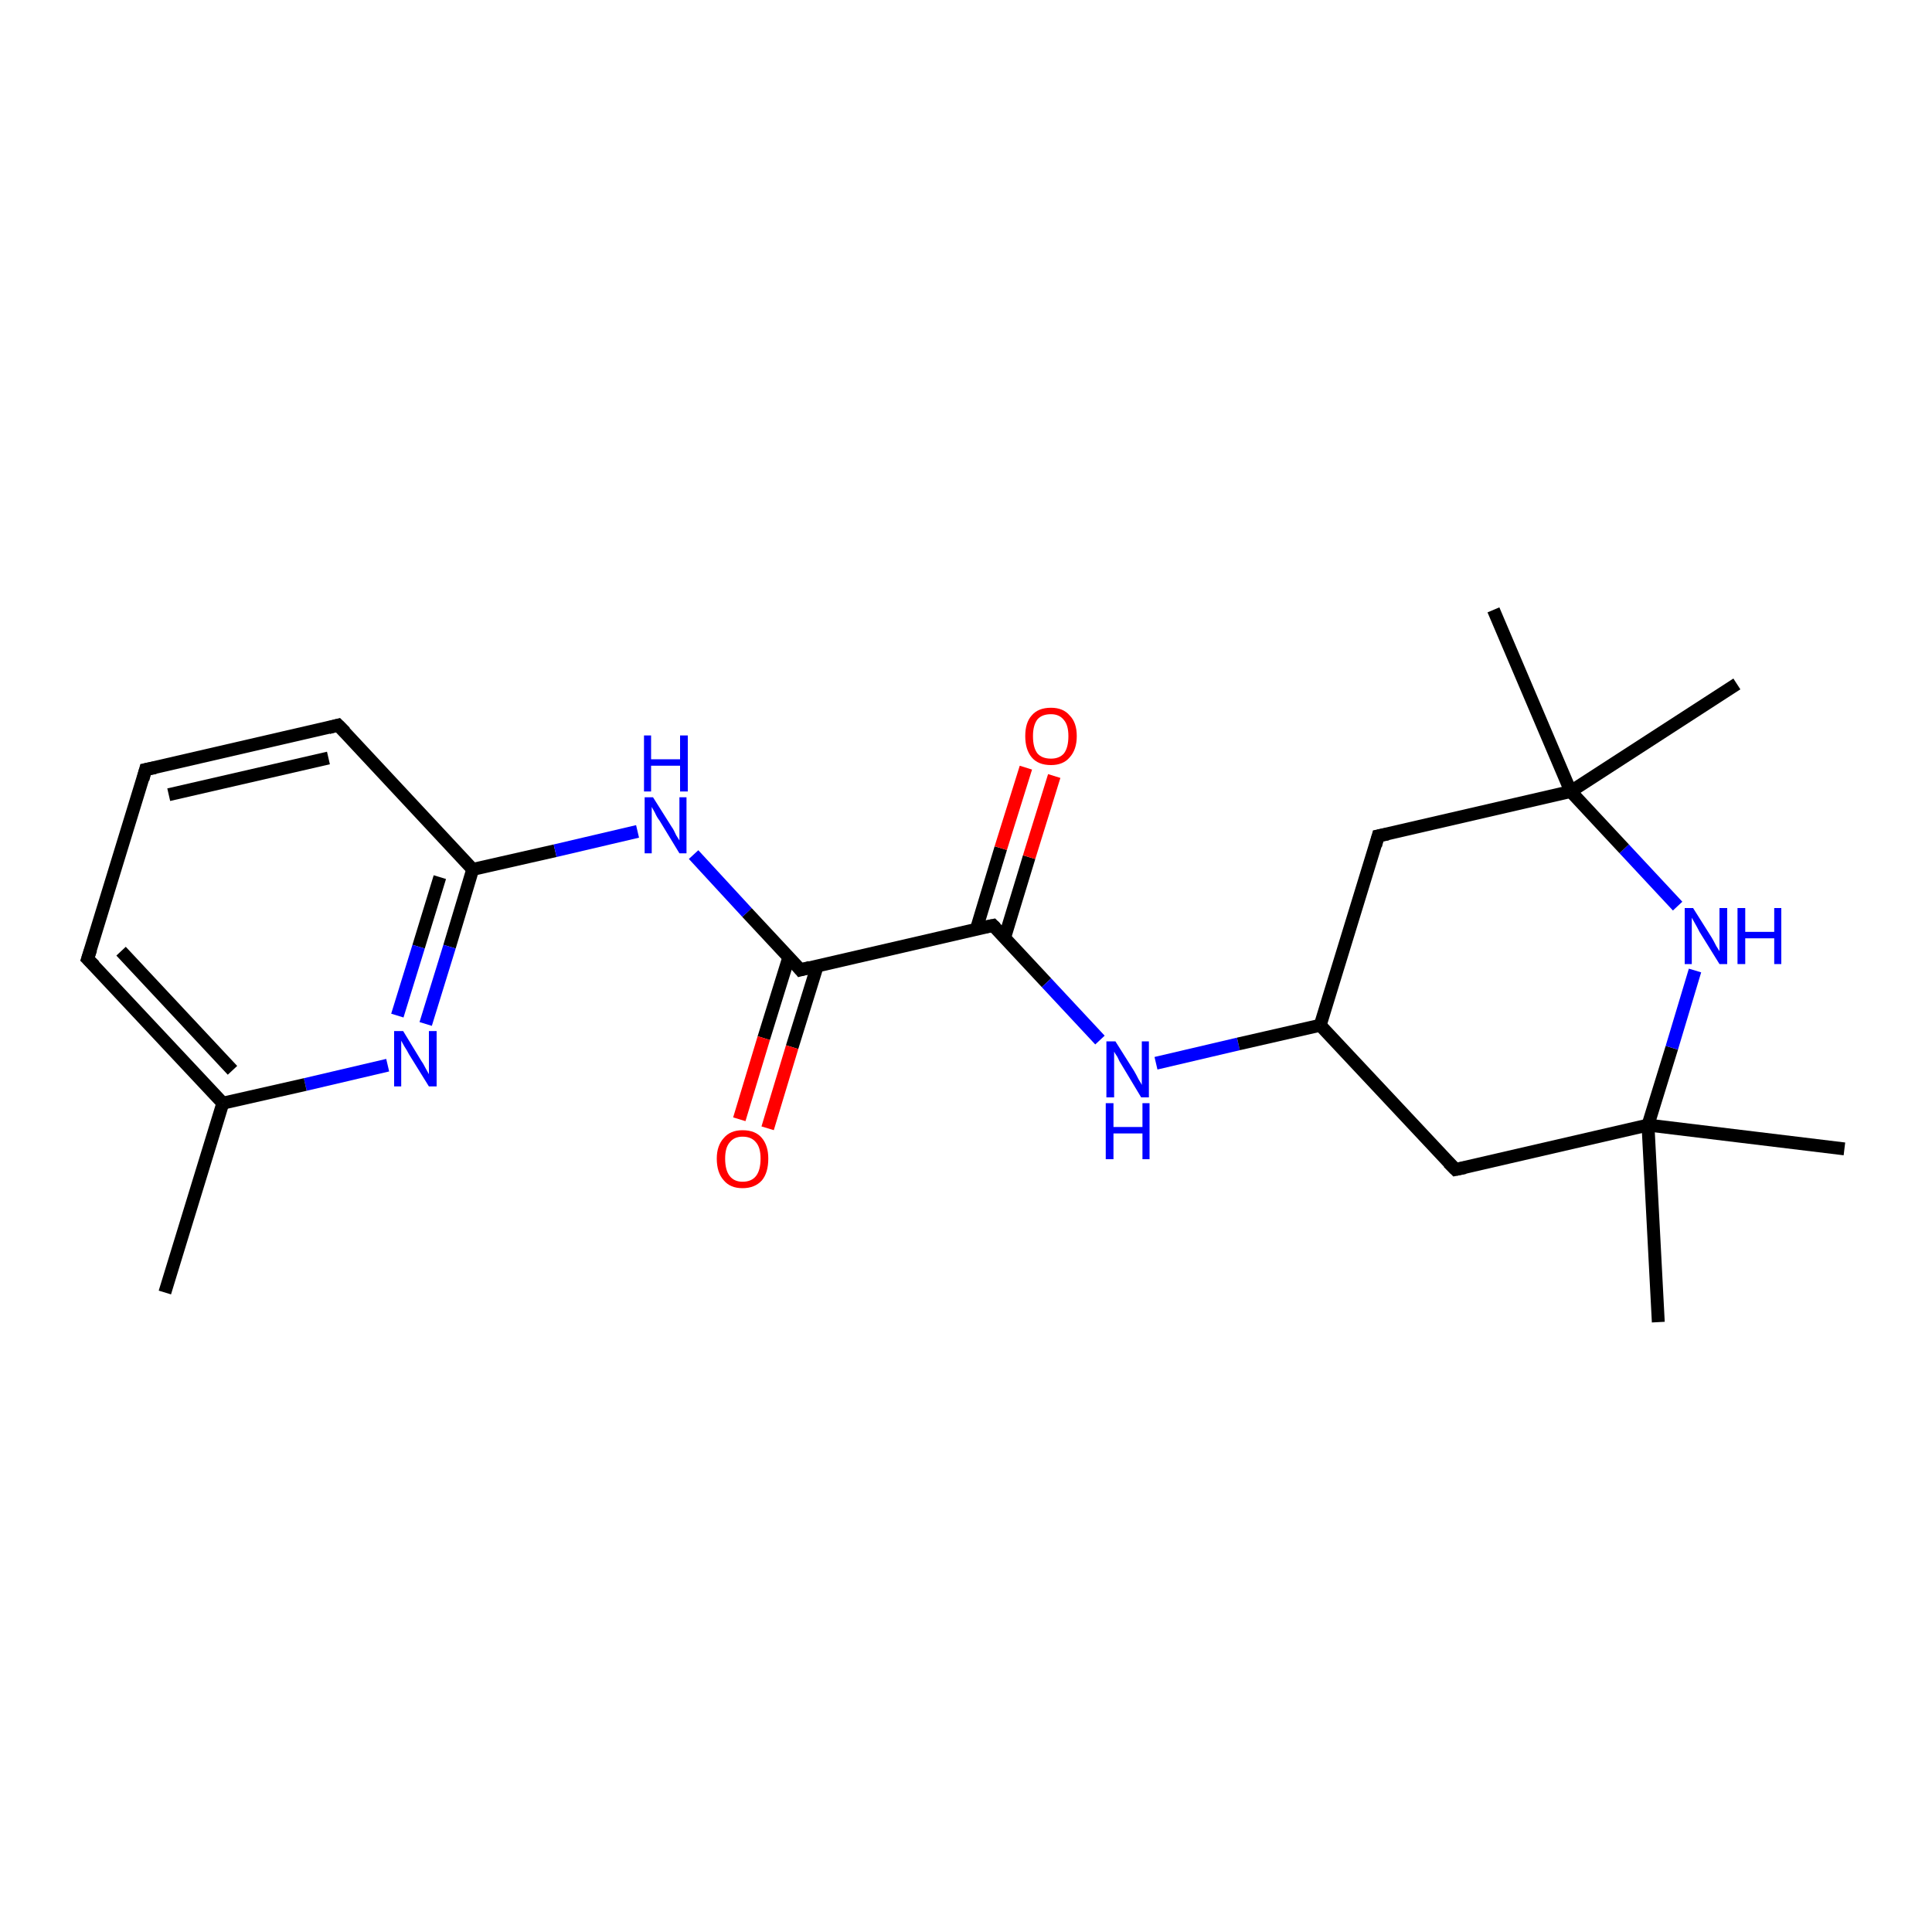 <?xml version='1.0' encoding='iso-8859-1'?>
<svg version='1.1' baseProfile='full'
              xmlns='http://www.w3.org/2000/svg'
                      xmlns:rdkit='http://www.rdkit.org/xml'
                      xmlns:xlink='http://www.w3.org/1999/xlink'
                  xml:space='preserve'
width='300px' height='300px' viewBox='0 0 300 300'>
<!-- END OF HEADER -->
<rect style='opacity:1.0;fill:#FFFFFF;stroke:none' width='300.0' height='300.0' x='0.0' y='0.0'> </rect>
<path class='bond-0 atom-0 atom-1' d='M 25.6,200.7 L 34.6,171.3' style='fill:none;fill-rule:evenodd;stroke:#000000;stroke-width:2.0px;stroke-linecap:butt;stroke-linejoin:miter;stroke-opacity:1' />
<path class='bond-1 atom-1 atom-2' d='M 34.6,171.3 L 13.6,148.9' style='fill:none;fill-rule:evenodd;stroke:#000000;stroke-width:2.0px;stroke-linecap:butt;stroke-linejoin:miter;stroke-opacity:1' />
<path class='bond-1 atom-1 atom-2' d='M 36.1,166.2 L 18.8,147.7' style='fill:none;fill-rule:evenodd;stroke:#000000;stroke-width:2.0px;stroke-linecap:butt;stroke-linejoin:miter;stroke-opacity:1' />
<path class='bond-2 atom-2 atom-3' d='M 13.6,148.9 L 22.6,119.5' style='fill:none;fill-rule:evenodd;stroke:#000000;stroke-width:2.0px;stroke-linecap:butt;stroke-linejoin:miter;stroke-opacity:1' />
<path class='bond-3 atom-3 atom-4' d='M 22.6,119.5 L 52.5,112.6' style='fill:none;fill-rule:evenodd;stroke:#000000;stroke-width:2.0px;stroke-linecap:butt;stroke-linejoin:miter;stroke-opacity:1' />
<path class='bond-3 atom-3 atom-4' d='M 26.2,123.4 L 51.0,117.7' style='fill:none;fill-rule:evenodd;stroke:#000000;stroke-width:2.0px;stroke-linecap:butt;stroke-linejoin:miter;stroke-opacity:1' />
<path class='bond-4 atom-4 atom-5' d='M 52.5,112.6 L 73.4,135.0' style='fill:none;fill-rule:evenodd;stroke:#000000;stroke-width:2.0px;stroke-linecap:butt;stroke-linejoin:miter;stroke-opacity:1' />
<path class='bond-5 atom-5 atom-6' d='M 73.4,135.0 L 86.2,132.1' style='fill:none;fill-rule:evenodd;stroke:#000000;stroke-width:2.0px;stroke-linecap:butt;stroke-linejoin:miter;stroke-opacity:1' />
<path class='bond-5 atom-5 atom-6' d='M 86.2,132.1 L 99.0,129.1' style='fill:none;fill-rule:evenodd;stroke:#0000FF;stroke-width:2.0px;stroke-linecap:butt;stroke-linejoin:miter;stroke-opacity:1' />
<path class='bond-6 atom-6 atom-7' d='M 107.7,132.7 L 116.0,141.7' style='fill:none;fill-rule:evenodd;stroke:#0000FF;stroke-width:2.0px;stroke-linecap:butt;stroke-linejoin:miter;stroke-opacity:1' />
<path class='bond-6 atom-6 atom-7' d='M 116.0,141.7 L 124.3,150.6' style='fill:none;fill-rule:evenodd;stroke:#000000;stroke-width:2.0px;stroke-linecap:butt;stroke-linejoin:miter;stroke-opacity:1' />
<path class='bond-7 atom-7 atom-8' d='M 122.5,148.6 L 118.6,161.2' style='fill:none;fill-rule:evenodd;stroke:#000000;stroke-width:2.0px;stroke-linecap:butt;stroke-linejoin:miter;stroke-opacity:1' />
<path class='bond-7 atom-7 atom-8' d='M 118.6,161.2 L 114.8,173.8' style='fill:none;fill-rule:evenodd;stroke:#FF0000;stroke-width:2.0px;stroke-linecap:butt;stroke-linejoin:miter;stroke-opacity:1' />
<path class='bond-7 atom-7 atom-8' d='M 126.9,150.0 L 123.0,162.6' style='fill:none;fill-rule:evenodd;stroke:#000000;stroke-width:2.0px;stroke-linecap:butt;stroke-linejoin:miter;stroke-opacity:1' />
<path class='bond-7 atom-7 atom-8' d='M 123.0,162.6 L 119.2,175.2' style='fill:none;fill-rule:evenodd;stroke:#FF0000;stroke-width:2.0px;stroke-linecap:butt;stroke-linejoin:miter;stroke-opacity:1' />
<path class='bond-8 atom-7 atom-9' d='M 124.3,150.6 L 154.2,143.7' style='fill:none;fill-rule:evenodd;stroke:#000000;stroke-width:2.0px;stroke-linecap:butt;stroke-linejoin:miter;stroke-opacity:1' />
<path class='bond-9 atom-9 atom-10' d='M 156.0,145.6 L 159.8,133.1' style='fill:none;fill-rule:evenodd;stroke:#000000;stroke-width:2.0px;stroke-linecap:butt;stroke-linejoin:miter;stroke-opacity:1' />
<path class='bond-9 atom-9 atom-10' d='M 159.8,133.1 L 163.7,120.5' style='fill:none;fill-rule:evenodd;stroke:#FF0000;stroke-width:2.0px;stroke-linecap:butt;stroke-linejoin:miter;stroke-opacity:1' />
<path class='bond-9 atom-9 atom-10' d='M 151.6,144.3 L 155.4,131.7' style='fill:none;fill-rule:evenodd;stroke:#000000;stroke-width:2.0px;stroke-linecap:butt;stroke-linejoin:miter;stroke-opacity:1' />
<path class='bond-9 atom-9 atom-10' d='M 155.4,131.7 L 159.3,119.2' style='fill:none;fill-rule:evenodd;stroke:#FF0000;stroke-width:2.0px;stroke-linecap:butt;stroke-linejoin:miter;stroke-opacity:1' />
<path class='bond-10 atom-9 atom-11' d='M 154.2,143.7 L 162.5,152.6' style='fill:none;fill-rule:evenodd;stroke:#000000;stroke-width:2.0px;stroke-linecap:butt;stroke-linejoin:miter;stroke-opacity:1' />
<path class='bond-10 atom-9 atom-11' d='M 162.5,152.6 L 170.8,161.5' style='fill:none;fill-rule:evenodd;stroke:#0000FF;stroke-width:2.0px;stroke-linecap:butt;stroke-linejoin:miter;stroke-opacity:1' />
<path class='bond-11 atom-11 atom-12' d='M 179.5,165.1 L 192.3,162.1' style='fill:none;fill-rule:evenodd;stroke:#0000FF;stroke-width:2.0px;stroke-linecap:butt;stroke-linejoin:miter;stroke-opacity:1' />
<path class='bond-11 atom-11 atom-12' d='M 192.3,162.1 L 205.0,159.2' style='fill:none;fill-rule:evenodd;stroke:#000000;stroke-width:2.0px;stroke-linecap:butt;stroke-linejoin:miter;stroke-opacity:1' />
<path class='bond-12 atom-12 atom-13' d='M 205.0,159.2 L 226.0,181.6' style='fill:none;fill-rule:evenodd;stroke:#000000;stroke-width:2.0px;stroke-linecap:butt;stroke-linejoin:miter;stroke-opacity:1' />
<path class='bond-13 atom-13 atom-14' d='M 226.0,181.6 L 255.9,174.7' style='fill:none;fill-rule:evenodd;stroke:#000000;stroke-width:2.0px;stroke-linecap:butt;stroke-linejoin:miter;stroke-opacity:1' />
<path class='bond-14 atom-14 atom-15' d='M 255.9,174.7 L 286.4,178.4' style='fill:none;fill-rule:evenodd;stroke:#000000;stroke-width:2.0px;stroke-linecap:butt;stroke-linejoin:miter;stroke-opacity:1' />
<path class='bond-15 atom-14 atom-16' d='M 255.9,174.7 L 257.5,205.3' style='fill:none;fill-rule:evenodd;stroke:#000000;stroke-width:2.0px;stroke-linecap:butt;stroke-linejoin:miter;stroke-opacity:1' />
<path class='bond-16 atom-14 atom-17' d='M 255.9,174.7 L 259.6,162.7' style='fill:none;fill-rule:evenodd;stroke:#000000;stroke-width:2.0px;stroke-linecap:butt;stroke-linejoin:miter;stroke-opacity:1' />
<path class='bond-16 atom-14 atom-17' d='M 259.6,162.7 L 263.2,150.7' style='fill:none;fill-rule:evenodd;stroke:#0000FF;stroke-width:2.0px;stroke-linecap:butt;stroke-linejoin:miter;stroke-opacity:1' />
<path class='bond-17 atom-17 atom-18' d='M 260.5,140.7 L 252.2,131.8' style='fill:none;fill-rule:evenodd;stroke:#0000FF;stroke-width:2.0px;stroke-linecap:butt;stroke-linejoin:miter;stroke-opacity:1' />
<path class='bond-17 atom-17 atom-18' d='M 252.2,131.8 L 243.9,122.9' style='fill:none;fill-rule:evenodd;stroke:#000000;stroke-width:2.0px;stroke-linecap:butt;stroke-linejoin:miter;stroke-opacity:1' />
<path class='bond-18 atom-18 atom-19' d='M 243.9,122.9 L 231.9,94.7' style='fill:none;fill-rule:evenodd;stroke:#000000;stroke-width:2.0px;stroke-linecap:butt;stroke-linejoin:miter;stroke-opacity:1' />
<path class='bond-19 atom-18 atom-20' d='M 243.9,122.9 L 269.7,106.2' style='fill:none;fill-rule:evenodd;stroke:#000000;stroke-width:2.0px;stroke-linecap:butt;stroke-linejoin:miter;stroke-opacity:1' />
<path class='bond-20 atom-18 atom-21' d='M 243.9,122.9 L 214.0,129.8' style='fill:none;fill-rule:evenodd;stroke:#000000;stroke-width:2.0px;stroke-linecap:butt;stroke-linejoin:miter;stroke-opacity:1' />
<path class='bond-21 atom-5 atom-22' d='M 73.4,135.0 L 69.8,147.0' style='fill:none;fill-rule:evenodd;stroke:#000000;stroke-width:2.0px;stroke-linecap:butt;stroke-linejoin:miter;stroke-opacity:1' />
<path class='bond-21 atom-5 atom-22' d='M 69.8,147.0 L 66.1,159.0' style='fill:none;fill-rule:evenodd;stroke:#0000FF;stroke-width:2.0px;stroke-linecap:butt;stroke-linejoin:miter;stroke-opacity:1' />
<path class='bond-21 atom-5 atom-22' d='M 68.3,136.2 L 65.0,147.0' style='fill:none;fill-rule:evenodd;stroke:#000000;stroke-width:2.0px;stroke-linecap:butt;stroke-linejoin:miter;stroke-opacity:1' />
<path class='bond-21 atom-5 atom-22' d='M 65.0,147.0 L 61.7,157.7' style='fill:none;fill-rule:evenodd;stroke:#0000FF;stroke-width:2.0px;stroke-linecap:butt;stroke-linejoin:miter;stroke-opacity:1' />
<path class='bond-22 atom-22 atom-1' d='M 60.2,165.4 L 47.4,168.4' style='fill:none;fill-rule:evenodd;stroke:#0000FF;stroke-width:2.0px;stroke-linecap:butt;stroke-linejoin:miter;stroke-opacity:1' />
<path class='bond-22 atom-22 atom-1' d='M 47.4,168.4 L 34.6,171.3' style='fill:none;fill-rule:evenodd;stroke:#000000;stroke-width:2.0px;stroke-linecap:butt;stroke-linejoin:miter;stroke-opacity:1' />
<path class='bond-23 atom-21 atom-12' d='M 214.0,129.8 L 205.0,159.2' style='fill:none;fill-rule:evenodd;stroke:#000000;stroke-width:2.0px;stroke-linecap:butt;stroke-linejoin:miter;stroke-opacity:1' />
<path d='M 14.7,150.0 L 13.6,148.9 L 14.1,147.4' style='fill:none;stroke:#000000;stroke-width:2.0px;stroke-linecap:butt;stroke-linejoin:miter;stroke-opacity:1;' />
<path d='M 22.2,121.0 L 22.6,119.5 L 24.1,119.2' style='fill:none;stroke:#000000;stroke-width:2.0px;stroke-linecap:butt;stroke-linejoin:miter;stroke-opacity:1;' />
<path d='M 51.0,113.0 L 52.5,112.6 L 53.6,113.7' style='fill:none;stroke:#000000;stroke-width:2.0px;stroke-linecap:butt;stroke-linejoin:miter;stroke-opacity:1;' />
<path d='M 123.9,150.1 L 124.3,150.6 L 125.8,150.2' style='fill:none;stroke:#000000;stroke-width:2.0px;stroke-linecap:butt;stroke-linejoin:miter;stroke-opacity:1;' />
<path d='M 152.7,144.0 L 154.2,143.7 L 154.6,144.1' style='fill:none;stroke:#000000;stroke-width:2.0px;stroke-linecap:butt;stroke-linejoin:miter;stroke-opacity:1;' />
<path d='M 224.9,180.5 L 226.0,181.6 L 227.5,181.3' style='fill:none;stroke:#000000;stroke-width:2.0px;stroke-linecap:butt;stroke-linejoin:miter;stroke-opacity:1;' />
<path d='M 215.5,129.5 L 214.0,129.8 L 213.6,131.3' style='fill:none;stroke:#000000;stroke-width:2.0px;stroke-linecap:butt;stroke-linejoin:miter;stroke-opacity:1;' />
<path class='atom-6' d='M 101.4 123.8
L 104.3 128.4
Q 104.6 128.8, 105.0 129.7
Q 105.5 130.5, 105.5 130.5
L 105.5 123.8
L 106.6 123.8
L 106.6 132.5
L 105.5 132.5
L 102.4 127.4
Q 102.0 126.9, 101.7 126.2
Q 101.3 125.5, 101.2 125.3
L 101.2 132.5
L 100.1 132.5
L 100.1 123.8
L 101.4 123.8
' fill='#0000FF'/>
<path class='atom-6' d='M 100.0 114.2
L 101.1 114.2
L 101.1 117.9
L 105.6 117.9
L 105.6 114.2
L 106.8 114.2
L 106.8 122.9
L 105.6 122.9
L 105.6 118.9
L 101.1 118.9
L 101.1 122.9
L 100.0 122.9
L 100.0 114.2
' fill='#0000FF'/>
<path class='atom-8' d='M 111.3 179.9
Q 111.3 177.9, 112.4 176.7
Q 113.4 175.5, 115.3 175.5
Q 117.3 175.5, 118.3 176.7
Q 119.3 177.9, 119.3 179.9
Q 119.3 182.1, 118.3 183.3
Q 117.2 184.5, 115.3 184.5
Q 113.4 184.5, 112.4 183.3
Q 111.3 182.1, 111.3 179.9
M 115.3 183.5
Q 116.7 183.5, 117.4 182.6
Q 118.1 181.7, 118.1 179.9
Q 118.1 178.2, 117.4 177.4
Q 116.7 176.5, 115.3 176.5
Q 114.0 176.5, 113.3 177.4
Q 112.6 178.2, 112.6 179.9
Q 112.6 181.7, 113.3 182.6
Q 114.0 183.5, 115.3 183.5
' fill='#FF0000'/>
<path class='atom-10' d='M 159.2 114.3
Q 159.2 112.2, 160.2 111.1
Q 161.2 109.9, 163.2 109.9
Q 165.1 109.9, 166.1 111.1
Q 167.2 112.2, 167.2 114.3
Q 167.2 116.4, 166.1 117.6
Q 165.1 118.8, 163.2 118.8
Q 161.2 118.8, 160.2 117.6
Q 159.2 116.4, 159.2 114.3
M 163.2 117.8
Q 164.5 117.8, 165.2 117.0
Q 165.9 116.1, 165.9 114.3
Q 165.9 112.6, 165.2 111.8
Q 164.5 110.9, 163.2 110.9
Q 161.8 110.9, 161.1 111.7
Q 160.4 112.6, 160.4 114.3
Q 160.4 116.1, 161.1 117.0
Q 161.8 117.8, 163.2 117.8
' fill='#FF0000'/>
<path class='atom-11' d='M 173.2 161.7
L 176.1 166.3
Q 176.4 166.8, 176.8 167.6
Q 177.3 168.4, 177.3 168.5
L 177.3 161.7
L 178.4 161.7
L 178.4 170.4
L 177.2 170.4
L 174.2 165.4
Q 173.8 164.8, 173.5 164.1
Q 173.1 163.5, 173.0 163.3
L 173.0 170.4
L 171.8 170.4
L 171.8 161.7
L 173.2 161.7
' fill='#0000FF'/>
<path class='atom-11' d='M 171.7 171.3
L 172.9 171.3
L 172.9 175.0
L 177.4 175.0
L 177.4 171.3
L 178.5 171.3
L 178.5 180.0
L 177.4 180.0
L 177.4 176.0
L 172.9 176.0
L 172.9 180.0
L 171.7 180.0
L 171.7 171.3
' fill='#0000FF'/>
<path class='atom-17' d='M 262.9 141.0
L 265.8 145.6
Q 266.1 146.1, 266.5 146.9
Q 267.0 147.7, 267.0 147.7
L 267.0 141.0
L 268.2 141.0
L 268.2 149.7
L 267.0 149.7
L 263.9 144.7
Q 263.6 144.1, 263.2 143.4
Q 262.8 142.7, 262.7 142.5
L 262.7 149.7
L 261.6 149.7
L 261.6 141.0
L 262.9 141.0
' fill='#0000FF'/>
<path class='atom-17' d='M 269.8 141.0
L 271.0 141.0
L 271.0 144.7
L 275.5 144.7
L 275.5 141.0
L 276.6 141.0
L 276.6 149.7
L 275.5 149.7
L 275.5 145.7
L 271.0 145.7
L 271.0 149.7
L 269.8 149.7
L 269.8 141.0
' fill='#0000FF'/>
<path class='atom-22' d='M 62.6 160.1
L 65.4 164.7
Q 65.7 165.1, 66.1 165.9
Q 66.6 166.8, 66.6 166.8
L 66.6 160.1
L 67.8 160.1
L 67.8 168.7
L 66.6 168.7
L 63.5 163.7
Q 63.2 163.1, 62.8 162.5
Q 62.4 161.8, 62.3 161.6
L 62.3 168.7
L 61.2 168.7
L 61.2 160.1
L 62.6 160.1
' fill='#0000FF'/>
</svg>
